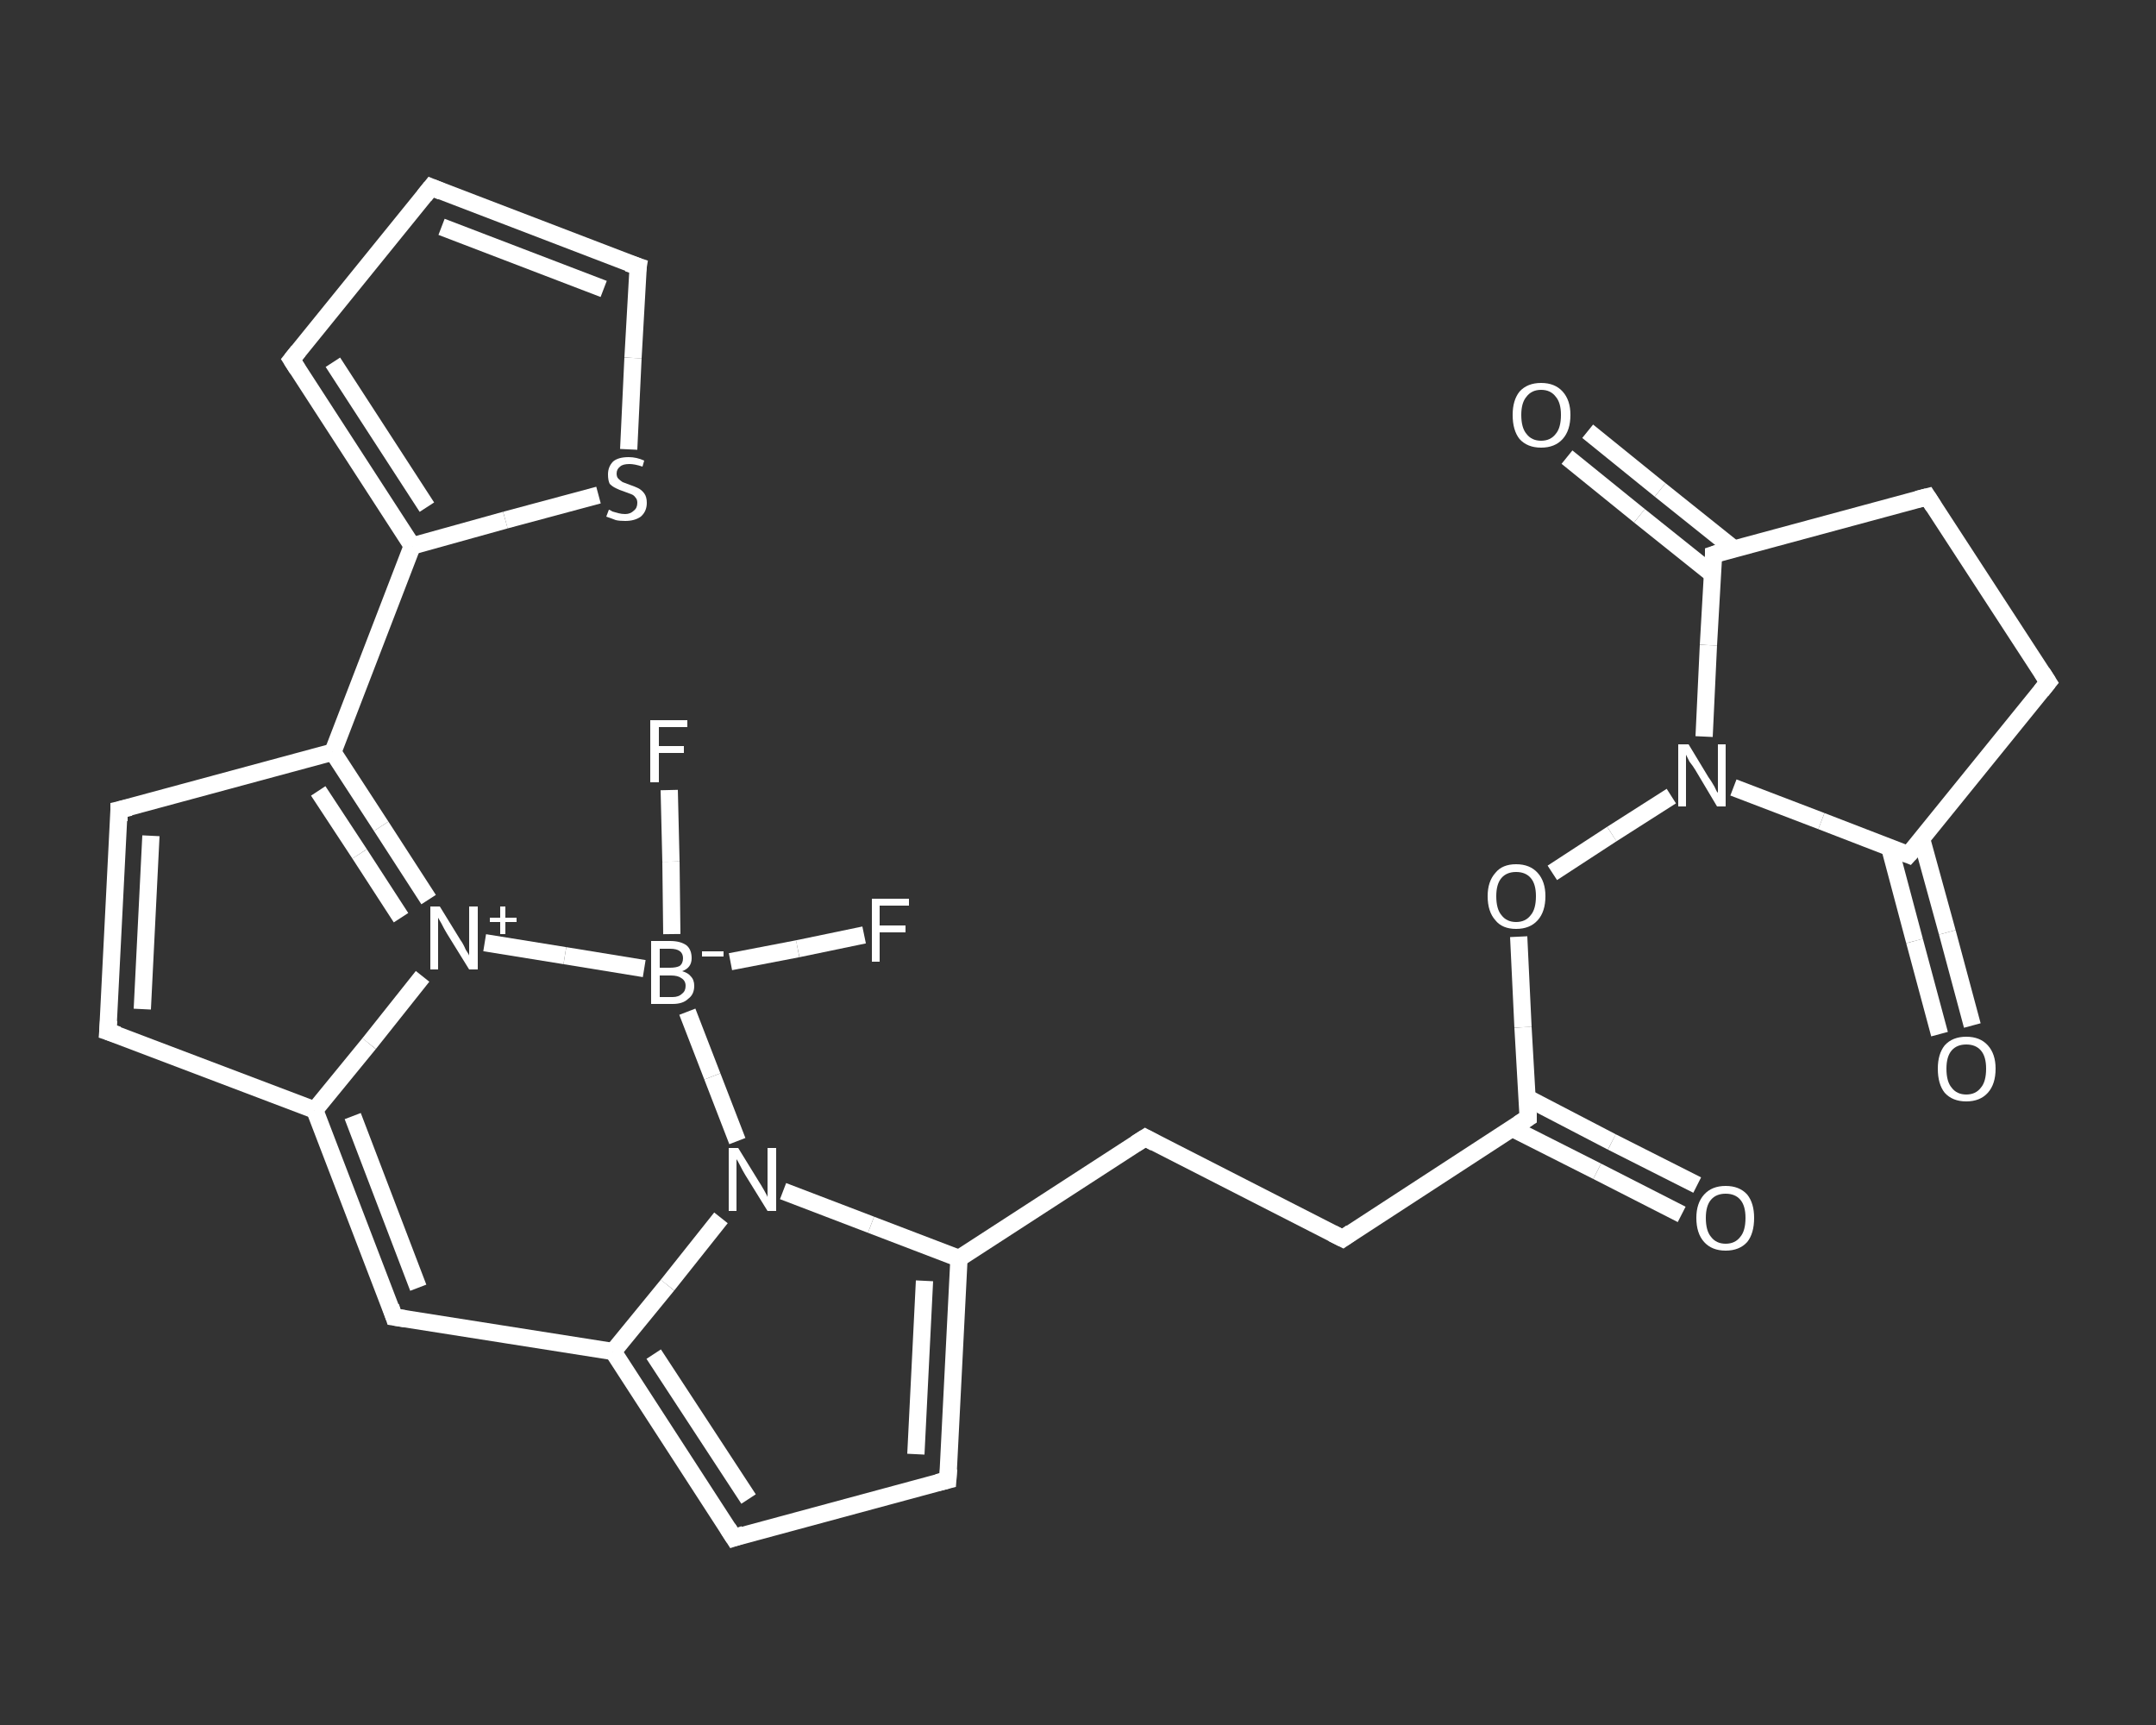 <?xml version='1.0' encoding='iso-8859-1'?>
<svg version='1.1' baseProfile='full'
              xmlns='http://www.w3.org/2000/svg'
                      xmlns:rdkit='http://www.rdkit.org/xml'
                      xmlns:xlink='http://www.w3.org/1999/xlink'
                  xml:space='preserve'
width='250px' height='200px' viewBox='0 0 250 200'>
<rect x="0" y="0" width="250" height="200" fill="#333333" stroke="none"/>
<!-- END OF HEADER -->
<rect style='opacity:1.0;fill:transparent;stroke:none' width='250.0' height='200.0' x='0.0' y='0.0'> </rect>
<path class='bond-0 atom-0 atom-1' d='M 195.0,140.8 L 185.2,135.8' style='fill:none;fill-rule:evenodd;stroke:#FFFFFF;stroke-width:2.0px;stroke-linecap:butt;stroke-linejoin:miter;stroke-opacity:1' />
<path class='bond-0 atom-0 atom-1' d='M 185.2,135.8 L 175.3,130.8' style='fill:none;fill-rule:evenodd;stroke:#FFFFFF;stroke-width:2.0px;stroke-linecap:butt;stroke-linejoin:miter;stroke-opacity:1' />
<path class='bond-0 atom-0 atom-1' d='M 196.8,137.4 L 186.9,132.4' style='fill:none;fill-rule:evenodd;stroke:#FFFFFF;stroke-width:2.0px;stroke-linecap:butt;stroke-linejoin:miter;stroke-opacity:1' />
<path class='bond-0 atom-0 atom-1' d='M 186.9,132.4 L 177.1,127.3' style='fill:none;fill-rule:evenodd;stroke:#FFFFFF;stroke-width:2.0px;stroke-linecap:butt;stroke-linejoin:miter;stroke-opacity:1' />
<path class='bond-1 atom-1 atom-2' d='M 177.2,129.6 L 155.7,143.6' style='fill:none;fill-rule:evenodd;stroke:#FFFFFF;stroke-width:2.0px;stroke-linecap:butt;stroke-linejoin:miter;stroke-opacity:1' />
<path class='bond-2 atom-2 atom-3' d='M 155.7,143.6 L 132.8,131.9' style='fill:none;fill-rule:evenodd;stroke:#FFFFFF;stroke-width:2.0px;stroke-linecap:butt;stroke-linejoin:miter;stroke-opacity:1' />
<path class='bond-3 atom-3 atom-4' d='M 132.8,131.9 L 111.2,145.9' style='fill:none;fill-rule:evenodd;stroke:#FFFFFF;stroke-width:2.0px;stroke-linecap:butt;stroke-linejoin:miter;stroke-opacity:1' />
<path class='bond-4 atom-4 atom-5' d='M 111.2,145.9 L 109.9,171.6' style='fill:none;fill-rule:evenodd;stroke:#FFFFFF;stroke-width:2.0px;stroke-linecap:butt;stroke-linejoin:miter;stroke-opacity:1' />
<path class='bond-4 atom-4 atom-5' d='M 107.2,148.5 L 106.2,168.6' style='fill:none;fill-rule:evenodd;stroke:#FFFFFF;stroke-width:2.0px;stroke-linecap:butt;stroke-linejoin:miter;stroke-opacity:1' />
<path class='bond-5 atom-5 atom-6' d='M 109.9,171.6 L 85.1,178.3' style='fill:none;fill-rule:evenodd;stroke:#FFFFFF;stroke-width:2.0px;stroke-linecap:butt;stroke-linejoin:miter;stroke-opacity:1' />
<path class='bond-6 atom-6 atom-7' d='M 85.1,178.3 L 71.1,156.7' style='fill:none;fill-rule:evenodd;stroke:#FFFFFF;stroke-width:2.0px;stroke-linecap:butt;stroke-linejoin:miter;stroke-opacity:1' />
<path class='bond-6 atom-6 atom-7' d='M 86.8,173.8 L 75.8,157.0' style='fill:none;fill-rule:evenodd;stroke:#FFFFFF;stroke-width:2.0px;stroke-linecap:butt;stroke-linejoin:miter;stroke-opacity:1' />
<path class='bond-7 atom-7 atom-8' d='M 71.1,156.7 L 77.4,149.0' style='fill:none;fill-rule:evenodd;stroke:#FFFFFF;stroke-width:2.0px;stroke-linecap:butt;stroke-linejoin:miter;stroke-opacity:1' />
<path class='bond-7 atom-7 atom-8' d='M 77.4,149.0 L 83.6,141.2' style='fill:none;fill-rule:evenodd;stroke:#FFFFFF;stroke-width:2.0px;stroke-linecap:butt;stroke-linejoin:miter;stroke-opacity:1' />
<path class='bond-8 atom-8 atom-9' d='M 85.5,132.3 L 82.6,124.8' style='fill:none;fill-rule:evenodd;stroke:#FFFFFF;stroke-width:2.0px;stroke-linecap:butt;stroke-linejoin:miter;stroke-opacity:1' />
<path class='bond-8 atom-8 atom-9' d='M 82.6,124.8 L 79.7,117.3' style='fill:none;fill-rule:evenodd;stroke:#FFFFFF;stroke-width:2.0px;stroke-linecap:butt;stroke-linejoin:miter;stroke-opacity:1' />
<path class='bond-9 atom-9 atom-10' d='M 77.9,108.3 L 77.8,99.9' style='fill:none;fill-rule:evenodd;stroke:#FFFFFF;stroke-width:2.0px;stroke-linecap:butt;stroke-linejoin:miter;stroke-opacity:1' />
<path class='bond-9 atom-9 atom-10' d='M 77.8,99.9 L 77.6,91.6' style='fill:none;fill-rule:evenodd;stroke:#FFFFFF;stroke-width:2.0px;stroke-linecap:butt;stroke-linejoin:miter;stroke-opacity:1' />
<path class='bond-10 atom-9 atom-11' d='M 84.7,111.5 L 92.5,110.0' style='fill:none;fill-rule:evenodd;stroke:#FFFFFF;stroke-width:2.0px;stroke-linecap:butt;stroke-linejoin:miter;stroke-opacity:1' />
<path class='bond-10 atom-9 atom-11' d='M 92.5,110.0 L 100.2,108.4' style='fill:none;fill-rule:evenodd;stroke:#FFFFFF;stroke-width:2.0px;stroke-linecap:butt;stroke-linejoin:miter;stroke-opacity:1' />
<path class='bond-11 atom-9 atom-12' d='M 74.7,112.3 L 65.5,110.8' style='fill:none;fill-rule:evenodd;stroke:#FFFFFF;stroke-width:2.0px;stroke-linecap:butt;stroke-linejoin:miter;stroke-opacity:1' />
<path class='bond-11 atom-9 atom-12' d='M 65.5,110.8 L 56.2,109.3' style='fill:none;fill-rule:evenodd;stroke:#FFFFFF;stroke-width:2.0px;stroke-linecap:butt;stroke-linejoin:miter;stroke-opacity:1' />
<path class='bond-12 atom-12 atom-13' d='M 49.7,104.3 L 44.2,95.8' style='fill:none;fill-rule:evenodd;stroke:#FFFFFF;stroke-width:2.0px;stroke-linecap:butt;stroke-linejoin:miter;stroke-opacity:1' />
<path class='bond-12 atom-12 atom-13' d='M 44.2,95.8 L 38.6,87.2' style='fill:none;fill-rule:evenodd;stroke:#FFFFFF;stroke-width:2.0px;stroke-linecap:butt;stroke-linejoin:miter;stroke-opacity:1' />
<path class='bond-12 atom-12 atom-13' d='M 46.5,106.4 L 41.7,99.0' style='fill:none;fill-rule:evenodd;stroke:#FFFFFF;stroke-width:2.0px;stroke-linecap:butt;stroke-linejoin:miter;stroke-opacity:1' />
<path class='bond-12 atom-12 atom-13' d='M 41.7,99.0 L 36.9,91.7' style='fill:none;fill-rule:evenodd;stroke:#FFFFFF;stroke-width:2.0px;stroke-linecap:butt;stroke-linejoin:miter;stroke-opacity:1' />
<path class='bond-13 atom-13 atom-14' d='M 38.6,87.2 L 47.8,63.3' style='fill:none;fill-rule:evenodd;stroke:#FFFFFF;stroke-width:2.0px;stroke-linecap:butt;stroke-linejoin:miter;stroke-opacity:1' />
<path class='bond-14 atom-14 atom-15' d='M 47.8,63.3 L 33.8,41.7' style='fill:none;fill-rule:evenodd;stroke:#FFFFFF;stroke-width:2.0px;stroke-linecap:butt;stroke-linejoin:miter;stroke-opacity:1' />
<path class='bond-14 atom-14 atom-15' d='M 49.5,58.8 L 38.6,42.0' style='fill:none;fill-rule:evenodd;stroke:#FFFFFF;stroke-width:2.0px;stroke-linecap:butt;stroke-linejoin:miter;stroke-opacity:1' />
<path class='bond-15 atom-15 atom-16' d='M 33.8,41.7 L 50.0,21.7' style='fill:none;fill-rule:evenodd;stroke:#FFFFFF;stroke-width:2.0px;stroke-linecap:butt;stroke-linejoin:miter;stroke-opacity:1' />
<path class='bond-16 atom-16 atom-17' d='M 50.0,21.7 L 74.0,30.9' style='fill:none;fill-rule:evenodd;stroke:#FFFFFF;stroke-width:2.0px;stroke-linecap:butt;stroke-linejoin:miter;stroke-opacity:1' />
<path class='bond-16 atom-16 atom-17' d='M 51.2,26.3 L 70.0,33.5' style='fill:none;fill-rule:evenodd;stroke:#FFFFFF;stroke-width:2.0px;stroke-linecap:butt;stroke-linejoin:miter;stroke-opacity:1' />
<path class='bond-17 atom-17 atom-18' d='M 74.0,30.9 L 73.4,41.5' style='fill:none;fill-rule:evenodd;stroke:#FFFFFF;stroke-width:2.0px;stroke-linecap:butt;stroke-linejoin:miter;stroke-opacity:1' />
<path class='bond-17 atom-17 atom-18' d='M 73.4,41.5 L 72.9,52.1' style='fill:none;fill-rule:evenodd;stroke:#FFFFFF;stroke-width:2.0px;stroke-linecap:butt;stroke-linejoin:miter;stroke-opacity:1' />
<path class='bond-18 atom-13 atom-19' d='M 38.6,87.2 L 13.8,93.9' style='fill:none;fill-rule:evenodd;stroke:#FFFFFF;stroke-width:2.0px;stroke-linecap:butt;stroke-linejoin:miter;stroke-opacity:1' />
<path class='bond-19 atom-19 atom-20' d='M 13.8,93.9 L 12.5,119.6' style='fill:none;fill-rule:evenodd;stroke:#FFFFFF;stroke-width:2.0px;stroke-linecap:butt;stroke-linejoin:miter;stroke-opacity:1' />
<path class='bond-19 atom-19 atom-20' d='M 17.5,96.9 L 16.5,117.0' style='fill:none;fill-rule:evenodd;stroke:#FFFFFF;stroke-width:2.0px;stroke-linecap:butt;stroke-linejoin:miter;stroke-opacity:1' />
<path class='bond-20 atom-20 atom-21' d='M 12.5,119.6 L 36.5,128.7' style='fill:none;fill-rule:evenodd;stroke:#FFFFFF;stroke-width:2.0px;stroke-linecap:butt;stroke-linejoin:miter;stroke-opacity:1' />
<path class='bond-21 atom-21 atom-22' d='M 36.5,128.7 L 45.7,152.7' style='fill:none;fill-rule:evenodd;stroke:#FFFFFF;stroke-width:2.0px;stroke-linecap:butt;stroke-linejoin:miter;stroke-opacity:1' />
<path class='bond-21 atom-21 atom-22' d='M 40.9,129.4 L 48.5,149.3' style='fill:none;fill-rule:evenodd;stroke:#FFFFFF;stroke-width:2.0px;stroke-linecap:butt;stroke-linejoin:miter;stroke-opacity:1' />
<path class='bond-22 atom-1 atom-23' d='M 177.2,129.6 L 176.6,119.1' style='fill:none;fill-rule:evenodd;stroke:#FFFFFF;stroke-width:2.0px;stroke-linecap:butt;stroke-linejoin:miter;stroke-opacity:1' />
<path class='bond-22 atom-1 atom-23' d='M 176.6,119.1 L 176.1,108.6' style='fill:none;fill-rule:evenodd;stroke:#FFFFFF;stroke-width:2.0px;stroke-linecap:butt;stroke-linejoin:miter;stroke-opacity:1' />
<path class='bond-23 atom-23 atom-24' d='M 180.0,101.2 L 186.9,96.7' style='fill:none;fill-rule:evenodd;stroke:#FFFFFF;stroke-width:2.0px;stroke-linecap:butt;stroke-linejoin:miter;stroke-opacity:1' />
<path class='bond-23 atom-23 atom-24' d='M 186.9,96.7 L 193.8,92.3' style='fill:none;fill-rule:evenodd;stroke:#FFFFFF;stroke-width:2.0px;stroke-linecap:butt;stroke-linejoin:miter;stroke-opacity:1' />
<path class='bond-24 atom-24 atom-25' d='M 197.6,85.4 L 198.1,74.8' style='fill:none;fill-rule:evenodd;stroke:#FFFFFF;stroke-width:2.0px;stroke-linecap:butt;stroke-linejoin:miter;stroke-opacity:1' />
<path class='bond-24 atom-24 atom-25' d='M 198.1,74.8 L 198.7,64.3' style='fill:none;fill-rule:evenodd;stroke:#FFFFFF;stroke-width:2.0px;stroke-linecap:butt;stroke-linejoin:miter;stroke-opacity:1' />
<path class='bond-25 atom-25 atom-26' d='M 201.0,63.6 L 192.5,56.8' style='fill:none;fill-rule:evenodd;stroke:#FFFFFF;stroke-width:2.0px;stroke-linecap:butt;stroke-linejoin:miter;stroke-opacity:1' />
<path class='bond-25 atom-25 atom-26' d='M 192.5,56.8 L 184.1,50.0' style='fill:none;fill-rule:evenodd;stroke:#FFFFFF;stroke-width:2.0px;stroke-linecap:butt;stroke-linejoin:miter;stroke-opacity:1' />
<path class='bond-25 atom-25 atom-26' d='M 198.6,66.6 L 190.1,59.8' style='fill:none;fill-rule:evenodd;stroke:#FFFFFF;stroke-width:2.0px;stroke-linecap:butt;stroke-linejoin:miter;stroke-opacity:1' />
<path class='bond-25 atom-25 atom-26' d='M 190.1,59.8 L 181.7,53.0' style='fill:none;fill-rule:evenodd;stroke:#FFFFFF;stroke-width:2.0px;stroke-linecap:butt;stroke-linejoin:miter;stroke-opacity:1' />
<path class='bond-26 atom-25 atom-27' d='M 198.7,64.3 L 223.5,57.6' style='fill:none;fill-rule:evenodd;stroke:#FFFFFF;stroke-width:2.0px;stroke-linecap:butt;stroke-linejoin:miter;stroke-opacity:1' />
<path class='bond-27 atom-27 atom-28' d='M 223.5,57.6 L 237.5,79.1' style='fill:none;fill-rule:evenodd;stroke:#FFFFFF;stroke-width:2.0px;stroke-linecap:butt;stroke-linejoin:miter;stroke-opacity:1' />
<path class='bond-28 atom-28 atom-29' d='M 237.5,79.1 L 221.3,99.1' style='fill:none;fill-rule:evenodd;stroke:#FFFFFF;stroke-width:2.0px;stroke-linecap:butt;stroke-linejoin:miter;stroke-opacity:1' />
<path class='bond-29 atom-29 atom-30' d='M 219.1,98.2 L 222.0,109.1' style='fill:none;fill-rule:evenodd;stroke:#FFFFFF;stroke-width:2.0px;stroke-linecap:butt;stroke-linejoin:miter;stroke-opacity:1' />
<path class='bond-29 atom-29 atom-30' d='M 222.0,109.1 L 224.9,119.9' style='fill:none;fill-rule:evenodd;stroke:#FFFFFF;stroke-width:2.0px;stroke-linecap:butt;stroke-linejoin:miter;stroke-opacity:1' />
<path class='bond-29 atom-29 atom-30' d='M 222.8,97.2 L 225.8,108.1' style='fill:none;fill-rule:evenodd;stroke:#FFFFFF;stroke-width:2.0px;stroke-linecap:butt;stroke-linejoin:miter;stroke-opacity:1' />
<path class='bond-29 atom-29 atom-30' d='M 225.8,108.1 L 228.7,118.9' style='fill:none;fill-rule:evenodd;stroke:#FFFFFF;stroke-width:2.0px;stroke-linecap:butt;stroke-linejoin:miter;stroke-opacity:1' />
<path class='bond-30 atom-8 atom-4' d='M 90.8,138.1 L 101.0,142.0' style='fill:none;fill-rule:evenodd;stroke:#FFFFFF;stroke-width:2.0px;stroke-linecap:butt;stroke-linejoin:miter;stroke-opacity:1' />
<path class='bond-30 atom-8 atom-4' d='M 101.0,142.0 L 111.2,145.9' style='fill:none;fill-rule:evenodd;stroke:#FFFFFF;stroke-width:2.0px;stroke-linecap:butt;stroke-linejoin:miter;stroke-opacity:1' />
<path class='bond-31 atom-21 atom-12' d='M 36.5,128.7 L 42.8,121.0' style='fill:none;fill-rule:evenodd;stroke:#FFFFFF;stroke-width:2.0px;stroke-linecap:butt;stroke-linejoin:miter;stroke-opacity:1' />
<path class='bond-31 atom-21 atom-12' d='M 42.8,121.0 L 49.0,113.2' style='fill:none;fill-rule:evenodd;stroke:#FFFFFF;stroke-width:2.0px;stroke-linecap:butt;stroke-linejoin:miter;stroke-opacity:1' />
<path class='bond-32 atom-29 atom-24' d='M 221.3,99.1 L 211.2,95.2' style='fill:none;fill-rule:evenodd;stroke:#FFFFFF;stroke-width:2.0px;stroke-linecap:butt;stroke-linejoin:miter;stroke-opacity:1' />
<path class='bond-32 atom-29 atom-24' d='M 211.2,95.2 L 201.0,91.3' style='fill:none;fill-rule:evenodd;stroke:#FFFFFF;stroke-width:2.0px;stroke-linecap:butt;stroke-linejoin:miter;stroke-opacity:1' />
<path class='bond-33 atom-22 atom-7' d='M 45.7,152.7 L 71.1,156.7' style='fill:none;fill-rule:evenodd;stroke:#FFFFFF;stroke-width:2.0px;stroke-linecap:butt;stroke-linejoin:miter;stroke-opacity:1' />
<path class='bond-34 atom-18 atom-14' d='M 69.4,57.4 L 58.6,60.3' style='fill:none;fill-rule:evenodd;stroke:#FFFFFF;stroke-width:2.0px;stroke-linecap:butt;stroke-linejoin:miter;stroke-opacity:1' />
<path class='bond-34 atom-18 atom-14' d='M 58.6,60.3 L 47.8,63.3' style='fill:none;fill-rule:evenodd;stroke:#FFFFFF;stroke-width:2.0px;stroke-linecap:butt;stroke-linejoin:miter;stroke-opacity:1' />
<path d='M 176.1,130.3 L 177.2,129.6 L 177.2,129.0' style='fill:none;stroke:#FFFFFF;stroke-width:2.0px;stroke-linecap:butt;stroke-linejoin:miter;stroke-opacity:1;' />
<path d='M 156.7,142.9 L 155.7,143.6 L 154.5,143.0' style='fill:none;stroke:#FFFFFF;stroke-width:2.0px;stroke-linecap:butt;stroke-linejoin:miter;stroke-opacity:1;' />
<path d='M 133.9,132.5 L 132.8,131.9 L 131.7,132.6' style='fill:none;stroke:#FFFFFF;stroke-width:2.0px;stroke-linecap:butt;stroke-linejoin:miter;stroke-opacity:1;' />
<path d='M 110.0,170.3 L 109.9,171.6 L 108.7,171.9' style='fill:none;stroke:#FFFFFF;stroke-width:2.0px;stroke-linecap:butt;stroke-linejoin:miter;stroke-opacity:1;' />
<path d='M 86.3,177.9 L 85.1,178.3 L 84.4,177.2' style='fill:none;stroke:#FFFFFF;stroke-width:2.0px;stroke-linecap:butt;stroke-linejoin:miter;stroke-opacity:1;' />
<path d='M 34.5,42.8 L 33.8,41.7 L 34.6,40.7' style='fill:none;stroke:#FFFFFF;stroke-width:2.0px;stroke-linecap:butt;stroke-linejoin:miter;stroke-opacity:1;' />
<path d='M 49.2,22.7 L 50.0,21.7 L 51.2,22.2' style='fill:none;stroke:#FFFFFF;stroke-width:2.0px;stroke-linecap:butt;stroke-linejoin:miter;stroke-opacity:1;' />
<path d='M 72.8,30.5 L 74.0,30.9 L 73.9,31.5' style='fill:none;stroke:#FFFFFF;stroke-width:2.0px;stroke-linecap:butt;stroke-linejoin:miter;stroke-opacity:1;' />
<path d='M 15.1,93.6 L 13.8,93.9 L 13.8,95.2' style='fill:none;stroke:#FFFFFF;stroke-width:2.0px;stroke-linecap:butt;stroke-linejoin:miter;stroke-opacity:1;' />
<path d='M 12.6,118.3 L 12.5,119.6 L 13.7,120.0' style='fill:none;stroke:#FFFFFF;stroke-width:2.0px;stroke-linecap:butt;stroke-linejoin:miter;stroke-opacity:1;' />
<path d='M 45.3,151.5 L 45.7,152.7 L 47.0,152.9' style='fill:none;stroke:#FFFFFF;stroke-width:2.0px;stroke-linecap:butt;stroke-linejoin:miter;stroke-opacity:1;' />
<path d='M 198.7,64.8 L 198.7,64.3 L 199.9,63.9' style='fill:none;stroke:#FFFFFF;stroke-width:2.0px;stroke-linecap:butt;stroke-linejoin:miter;stroke-opacity:1;' />
<path d='M 222.3,57.9 L 223.5,57.6 L 224.2,58.7' style='fill:none;stroke:#FFFFFF;stroke-width:2.0px;stroke-linecap:butt;stroke-linejoin:miter;stroke-opacity:1;' />
<path d='M 236.8,78.0 L 237.5,79.1 L 236.7,80.1' style='fill:none;stroke:#FFFFFF;stroke-width:2.0px;stroke-linecap:butt;stroke-linejoin:miter;stroke-opacity:1;' />
<path d='M 222.2,98.1 L 221.3,99.1 L 220.8,98.9' style='fill:none;stroke:#FFFFFF;stroke-width:2.0px;stroke-linecap:butt;stroke-linejoin:miter;stroke-opacity:1;' />
<path class='atom-0' d='M 196.7 141.2
Q 196.7 139.5, 197.6 138.5
Q 198.5 137.5, 200.1 137.5
Q 201.7 137.5, 202.6 138.5
Q 203.4 139.5, 203.4 141.2
Q 203.4 143.0, 202.6 144.0
Q 201.7 145.0, 200.1 145.0
Q 198.5 145.0, 197.6 144.0
Q 196.7 143.0, 196.7 141.2
M 200.1 144.2
Q 201.2 144.2, 201.8 143.4
Q 202.4 142.7, 202.4 141.2
Q 202.4 139.8, 201.8 139.1
Q 201.2 138.4, 200.1 138.4
Q 199.0 138.4, 198.4 139.1
Q 197.8 139.8, 197.8 141.2
Q 197.8 142.7, 198.4 143.4
Q 199.0 144.2, 200.1 144.2
' fill='#FFFFFF'/>
<path class='atom-8' d='M 85.6 133.1
L 88.0 137.0
Q 88.2 137.3, 88.6 138.0
Q 89.0 138.7, 89.0 138.8
L 89.0 133.1
L 90.0 133.1
L 90.0 140.4
L 89.0 140.4
L 86.4 136.2
Q 86.1 135.7, 85.8 135.1
Q 85.5 134.5, 85.4 134.4
L 85.4 140.4
L 84.5 140.4
L 84.5 133.1
L 85.6 133.1
' fill='#FFFFFF'/>
<path class='atom-9' d='M 79.1 112.6
Q 79.8 112.8, 80.1 113.2
Q 80.5 113.6, 80.5 114.3
Q 80.5 115.3, 79.8 115.8
Q 79.2 116.4, 78.0 116.4
L 75.5 116.4
L 75.5 109.1
L 77.7 109.1
Q 78.9 109.1, 79.6 109.6
Q 80.2 110.1, 80.2 111.1
Q 80.2 112.2, 79.1 112.6
M 76.5 110.0
L 76.5 112.2
L 77.7 112.2
Q 78.4 112.2, 78.8 112.0
Q 79.2 111.7, 79.2 111.1
Q 79.2 110.0, 77.7 110.0
L 76.5 110.0
M 78.0 115.6
Q 78.7 115.6, 79.1 115.2
Q 79.5 114.9, 79.5 114.3
Q 79.5 113.7, 79.0 113.4
Q 78.6 113.1, 77.8 113.1
L 76.5 113.1
L 76.5 115.6
L 78.0 115.6
' fill='#FFFFFF'/>
<path class='atom-9' d='M 81.4 110.3
L 83.9 110.3
L 83.9 110.9
L 81.4 110.9
L 81.4 110.3
' fill='#FFFFFF'/>
<path class='atom-10' d='M 75.4 83.5
L 79.7 83.5
L 79.7 84.3
L 76.4 84.3
L 76.4 86.5
L 79.3 86.5
L 79.3 87.3
L 76.4 87.3
L 76.4 90.7
L 75.4 90.7
L 75.4 83.5
' fill='#FFFFFF'/>
<path class='atom-11' d='M 101.1 104.2
L 105.4 104.2
L 105.4 105.0
L 102.0 105.0
L 102.0 107.3
L 105.0 107.3
L 105.0 108.1
L 102.0 108.1
L 102.0 111.5
L 101.1 111.5
L 101.1 104.2
' fill='#FFFFFF'/>
<path class='atom-12' d='M 51.0 105.1
L 53.4 109.0
Q 53.7 109.4, 54.0 110.1
Q 54.4 110.7, 54.4 110.8
L 54.4 105.1
L 55.4 105.1
L 55.4 112.4
L 54.4 112.4
L 51.8 108.2
Q 51.5 107.7, 51.2 107.1
Q 50.9 106.6, 50.8 106.4
L 50.8 112.4
L 49.9 112.4
L 49.9 105.1
L 51.0 105.1
' fill='#FFFFFF'/>
<path class='atom-12' d='M 56.8 106.4
L 58.0 106.4
L 58.0 105.1
L 58.6 105.1
L 58.6 106.4
L 59.9 106.4
L 59.9 106.9
L 58.6 106.9
L 58.6 108.3
L 58.0 108.3
L 58.0 106.9
L 56.8 106.9
L 56.8 106.4
' fill='#FFFFFF'/>
<path class='atom-18' d='M 70.6 59.1
Q 70.7 59.1, 71.0 59.3
Q 71.3 59.4, 71.7 59.5
Q 72.1 59.6, 72.5 59.6
Q 73.1 59.6, 73.5 59.2
Q 73.9 58.9, 73.9 58.3
Q 73.9 57.9, 73.7 57.7
Q 73.5 57.4, 73.2 57.3
Q 72.9 57.2, 72.4 57.0
Q 71.8 56.8, 71.4 56.6
Q 71.0 56.4, 70.7 56.1
Q 70.5 55.7, 70.5 55.0
Q 70.5 54.1, 71.1 53.5
Q 71.7 53.0, 72.9 53.0
Q 73.8 53.0, 74.7 53.4
L 74.5 54.1
Q 73.6 53.8, 73.0 53.8
Q 72.2 53.8, 71.9 54.1
Q 71.5 54.4, 71.5 54.9
Q 71.5 55.3, 71.7 55.5
Q 71.9 55.7, 72.2 55.9
Q 72.5 56.0, 73.0 56.2
Q 73.6 56.4, 74.0 56.6
Q 74.4 56.8, 74.7 57.2
Q 75.0 57.6, 75.0 58.3
Q 75.0 59.3, 74.3 59.9
Q 73.6 60.4, 72.5 60.4
Q 71.8 60.4, 71.4 60.3
Q 70.9 60.1, 70.3 59.9
L 70.6 59.1
' fill='#FFFFFF'/>
<path class='atom-23' d='M 172.5 103.9
Q 172.5 102.2, 173.4 101.2
Q 174.2 100.2, 175.8 100.2
Q 177.4 100.2, 178.3 101.2
Q 179.2 102.2, 179.2 103.9
Q 179.2 105.7, 178.3 106.7
Q 177.4 107.7, 175.8 107.7
Q 174.2 107.7, 173.4 106.7
Q 172.5 105.7, 172.5 103.9
M 175.8 106.9
Q 176.9 106.9, 177.5 106.1
Q 178.1 105.4, 178.1 103.9
Q 178.1 102.5, 177.5 101.8
Q 176.9 101.1, 175.8 101.1
Q 174.7 101.1, 174.1 101.8
Q 173.5 102.5, 173.5 103.9
Q 173.5 105.4, 174.1 106.1
Q 174.7 106.9, 175.8 106.9
' fill='#FFFFFF'/>
<path class='atom-24' d='M 195.8 86.3
L 198.1 90.1
Q 198.4 90.5, 198.8 91.2
Q 199.1 91.9, 199.2 91.9
L 199.2 86.3
L 200.1 86.3
L 200.1 93.5
L 199.1 93.5
L 196.6 89.3
Q 196.3 88.8, 195.9 88.3
Q 195.6 87.7, 195.5 87.5
L 195.5 93.5
L 194.6 93.5
L 194.6 86.3
L 195.8 86.3
' fill='#FFFFFF'/>
<path class='atom-26' d='M 175.4 48.1
Q 175.4 46.4, 176.2 45.4
Q 177.1 44.4, 178.7 44.4
Q 180.3 44.4, 181.2 45.4
Q 182.1 46.4, 182.1 48.1
Q 182.1 49.9, 181.2 50.9
Q 180.3 51.9, 178.7 51.9
Q 177.1 51.9, 176.2 50.9
Q 175.4 49.9, 175.4 48.1
M 178.7 51.1
Q 179.8 51.1, 180.4 50.3
Q 181.0 49.6, 181.0 48.1
Q 181.0 46.7, 180.4 46.0
Q 179.8 45.2, 178.7 45.2
Q 177.6 45.2, 177.0 46.0
Q 176.4 46.7, 176.4 48.1
Q 176.4 49.6, 177.0 50.3
Q 177.6 51.1, 178.7 51.1
' fill='#FFFFFF'/>
<path class='atom-30' d='M 224.7 123.9
Q 224.7 122.2, 225.5 121.2
Q 226.4 120.2, 228.0 120.2
Q 229.6 120.2, 230.5 121.2
Q 231.4 122.2, 231.4 123.9
Q 231.4 125.7, 230.5 126.7
Q 229.6 127.7, 228.0 127.7
Q 226.4 127.7, 225.5 126.7
Q 224.7 125.7, 224.7 123.9
M 228.0 126.9
Q 229.1 126.9, 229.7 126.1
Q 230.3 125.4, 230.3 123.9
Q 230.3 122.5, 229.7 121.8
Q 229.1 121.1, 228.0 121.1
Q 226.9 121.1, 226.3 121.8
Q 225.7 122.5, 225.7 123.9
Q 225.7 125.4, 226.3 126.1
Q 226.9 126.9, 228.0 126.9
' fill='#FFFFFF'/>
</svg>
